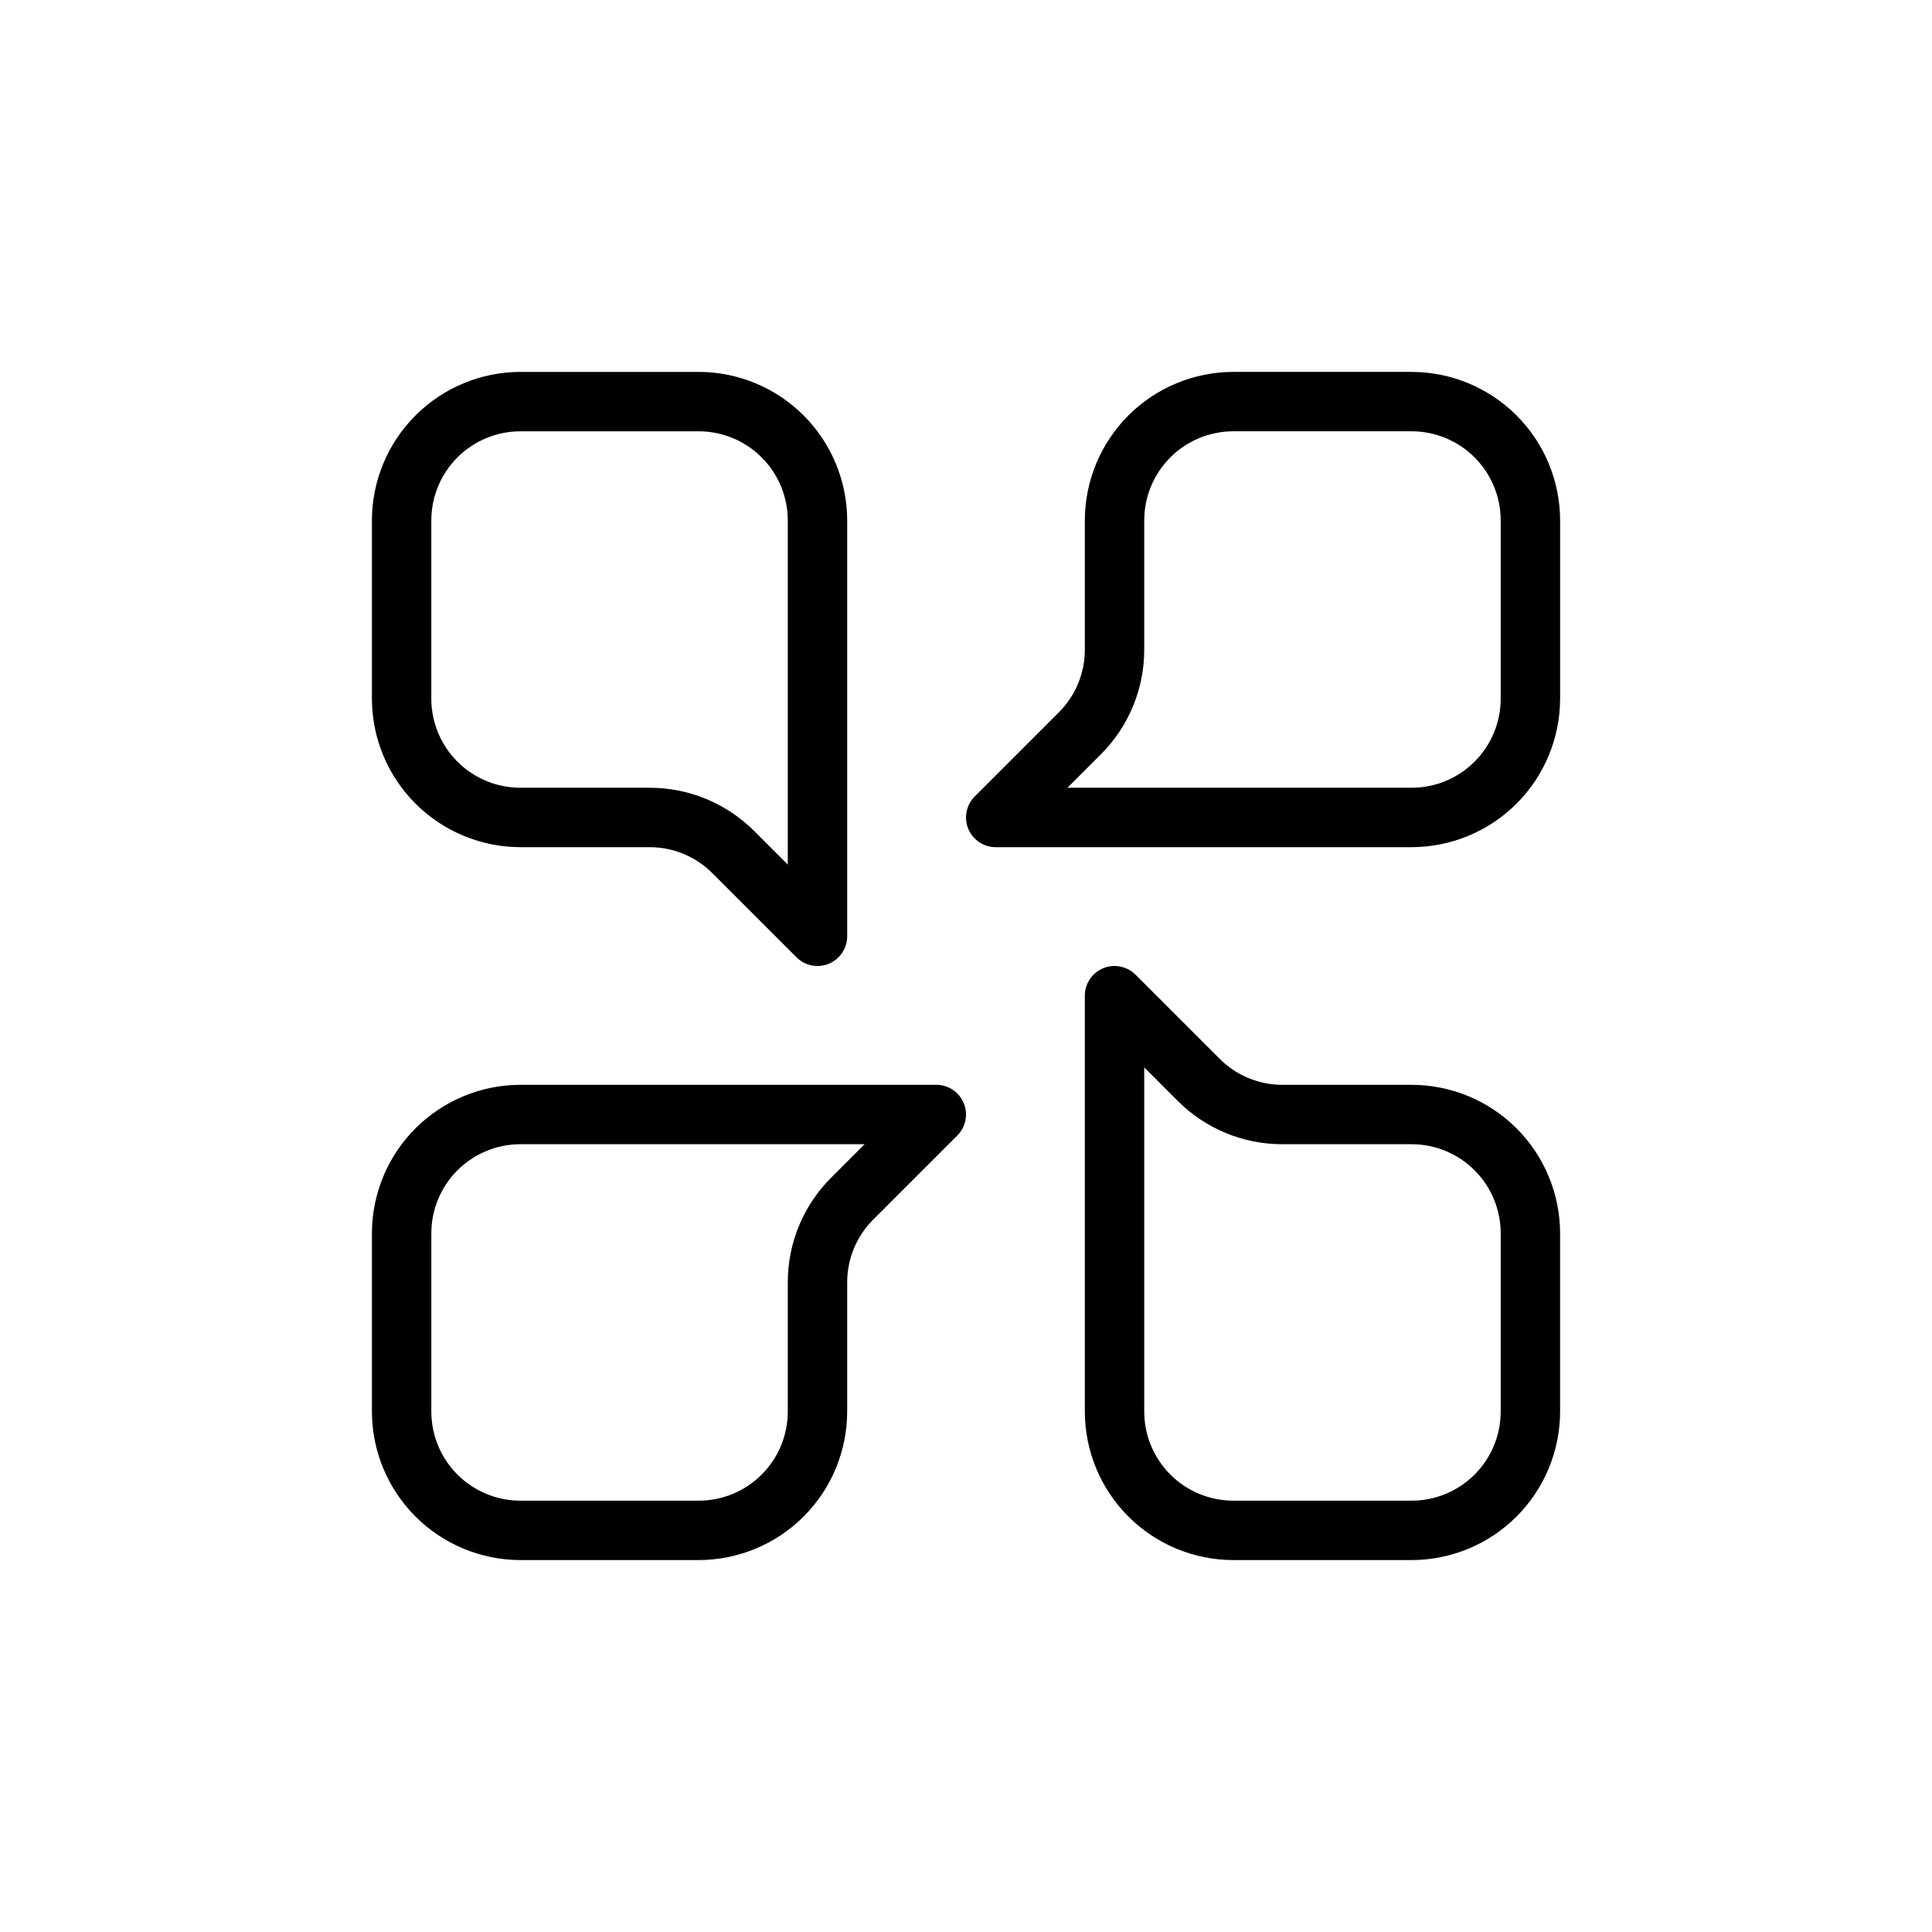 <?xml version="1.0" encoding="UTF-8"?>
<!-- Uploaded to: ICON Repo, www.iconrepo.com, Generator: ICON Repo Mixer Tools -->
<svg fill="#000000" width="800px" height="800px" version="1.1" viewBox="144 144 512 512" xmlns="http://www.w3.org/2000/svg">
 <path d="m281.92 368.51h34.188c6.269-0.02 12.285 2.473 16.707 6.918l22.262 22.262c1.473 1.477 3.477 2.309 5.562 2.309 1.035 0 2.062-0.203 3.016-0.602 2.941-1.219 4.859-4.09 4.859-7.273v-110.21c-0.016-10.434-4.164-20.438-11.543-27.816-7.379-7.379-17.383-11.531-27.82-11.543h-47.23c-10.434 0.012-20.438 4.164-27.816 11.543-7.379 7.379-11.531 17.383-11.543 27.816v47.23c0.012 10.438 4.164 20.441 11.543 27.82 7.379 7.379 17.383 11.527 27.816 11.543zm-23.617-86.594c0-6.262 2.488-12.27 6.918-16.699s10.438-6.918 16.699-6.918h47.23c6.266 0 12.273 2.488 16.699 6.918 4.43 4.43 6.918 10.438 6.918 16.699v91.207l-8.824-8.824c-7.367-7.41-17.391-11.562-27.836-11.535h-34.188c-6.262 0-12.27-2.488-16.699-6.918-4.43-4.426-6.918-10.434-6.918-16.699zm259.78 149.57h-34.188c-6.269 0.016-12.285-2.477-16.703-6.922l-22.262-22.262c-2.254-2.25-5.637-2.922-8.578-1.707-2.941 1.219-4.859 4.09-4.859 7.273v110.21c0.012 10.438 4.16 20.441 11.539 27.82 7.379 7.379 17.383 11.527 27.82 11.539h47.23c10.438-0.012 20.441-4.16 27.82-11.539 7.379-7.379 11.527-17.383 11.539-27.82v-47.23c-0.012-10.438-4.16-20.441-11.539-27.82-7.379-7.379-17.383-11.527-27.82-11.539zm23.617 86.594v-0.004c0 6.266-2.488 12.27-6.918 16.699-4.43 4.43-10.434 6.918-16.699 6.918h-47.23c-6.266 0-12.27-2.488-16.699-6.918-4.43-4.43-6.918-10.434-6.918-16.699v-91.203l8.824 8.824c7.367 7.406 17.391 11.559 27.836 11.531h34.188c6.266 0 12.27 2.488 16.699 6.918 4.43 4.43 6.918 10.434 6.918 16.699zm-149.57-86.594h-110.21c-10.434 0.012-20.438 4.16-27.816 11.539-7.379 7.379-11.531 17.383-11.543 27.82v47.23c0.012 10.438 4.164 20.441 11.543 27.82 7.379 7.379 17.383 11.527 27.816 11.539h47.23c10.438-0.012 20.441-4.16 27.82-11.539 7.379-7.379 11.527-17.383 11.543-27.82v-34.188c-0.02-6.269 2.473-12.285 6.918-16.703l22.262-22.262c2.25-2.254 2.926-5.637 1.707-8.578s-4.09-4.859-7.273-4.859zm-27.828 24.57 0.004-0.004c-7.41 7.367-11.562 17.391-11.535 27.836v34.188c0 6.266-2.488 12.27-6.918 16.699-4.426 4.43-10.434 6.918-16.699 6.918h-47.23c-6.262 0-12.27-2.488-16.699-6.918-4.43-4.43-6.918-10.434-6.918-16.699v-47.23c0-6.266 2.488-12.27 6.918-16.699 4.43-4.43 10.438-6.918 16.699-6.918h91.207zm153.78-213.5h-47.23c-10.438 0.012-20.441 4.164-27.82 11.543-7.379 7.379-11.527 17.383-11.539 27.816v34.188c0.016 6.269-2.477 12.285-6.922 16.707l-22.262 22.262c-2.25 2.25-2.922 5.637-1.707 8.578 1.219 2.938 4.09 4.856 7.273 4.859h110.21c10.438-0.016 20.441-4.164 27.82-11.543 7.379-7.379 11.527-17.383 11.539-27.82v-47.23c-0.012-10.434-4.16-20.438-11.539-27.816-7.379-7.379-17.383-11.531-27.82-11.543zm23.617 86.594v-0.004c0 6.266-2.488 12.273-6.918 16.699-4.43 4.43-10.434 6.918-16.699 6.918h-91.203l8.824-8.824c7.406-7.367 11.559-17.391 11.531-27.836v-34.188c0-6.262 2.488-12.27 6.918-16.699 4.43-4.43 10.434-6.918 16.699-6.918h47.23c6.266 0 12.27 2.488 16.699 6.918 4.43 4.43 6.918 10.438 6.918 16.699z"/>
</svg>